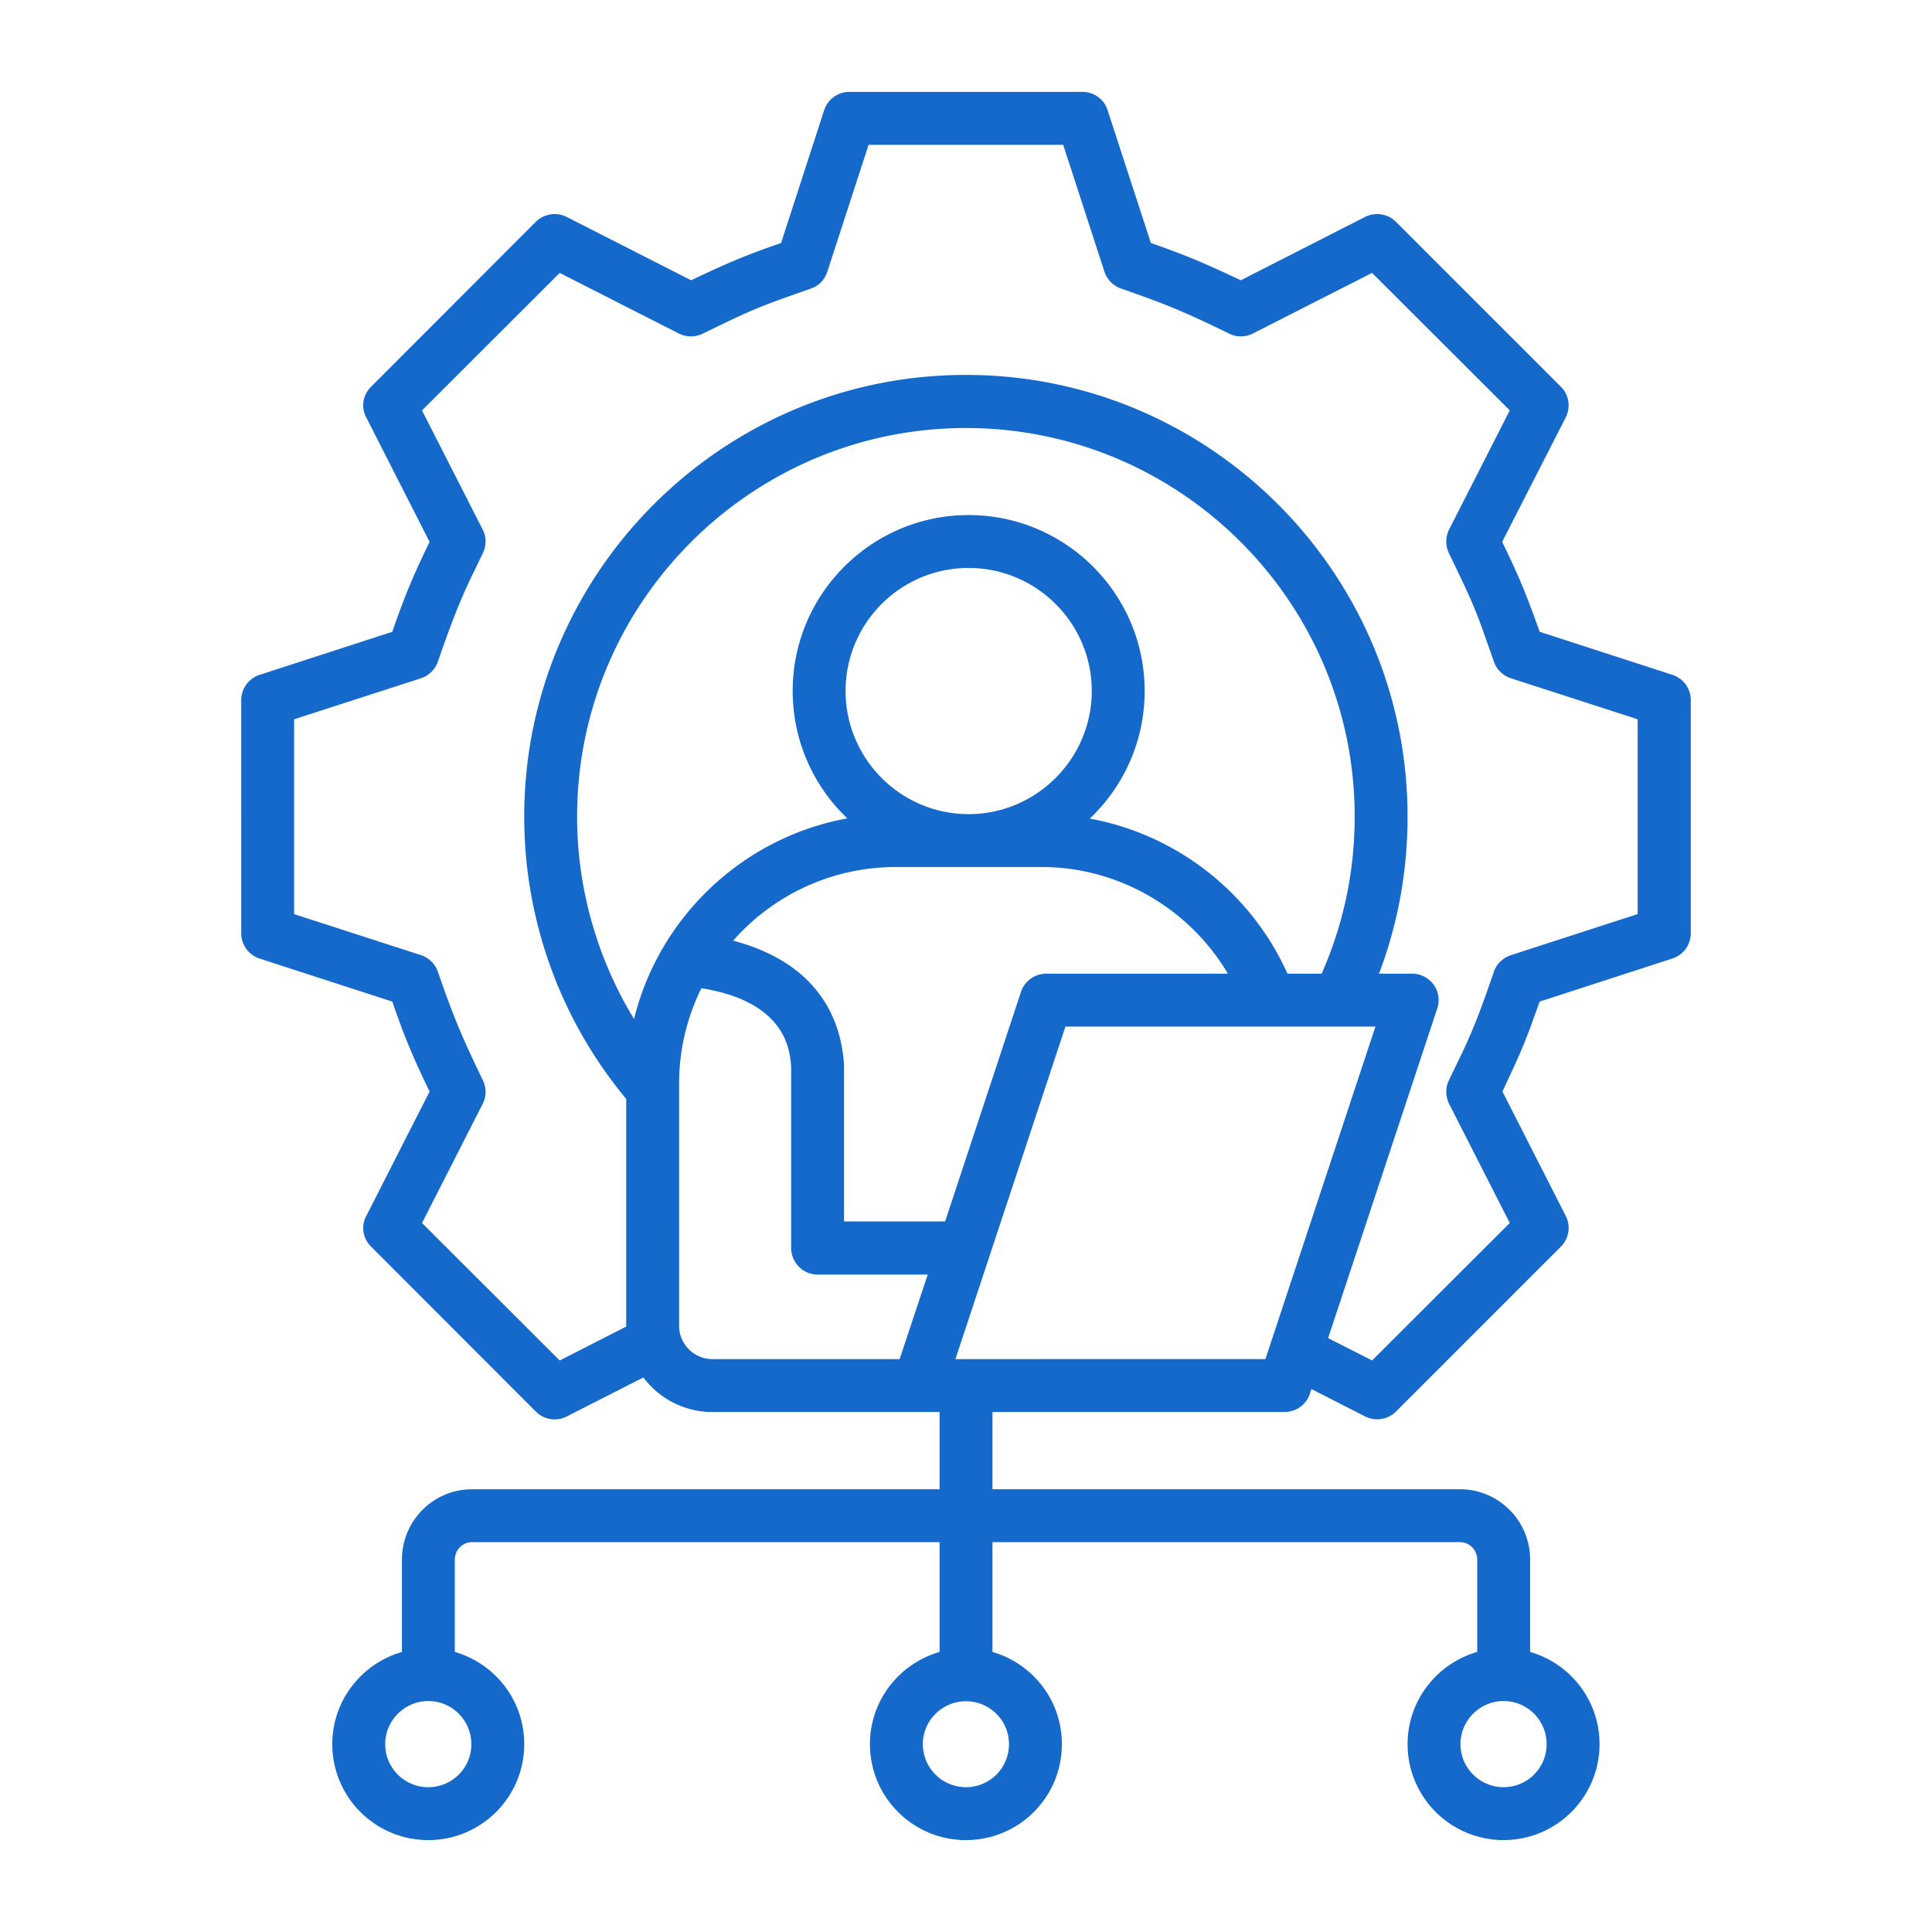 <svg xmlns="http://www.w3.org/2000/svg" xmlns:xlink="http://www.w3.org/1999/xlink" width="512" height="512" x="0" y="0" viewBox="0 0 500 500" style="enable-background:new 0 0 512 512" xml:space="preserve" class=""><g><path fill-rule="evenodd" d="m423.825 236.566-32.807 10.628c-2.079.693-3.697 2.253-4.39 4.274-2.672 7.686-4.804 13.904-8.432 21.429l-3.234 6.7c-.924 1.906-.866 4.159.058 6.065l15.711 30.843-35.636 35.58-11.379-5.776 28.242-85.311c1.489-4.481-1.834-9.01-6.527-9.01h-8.548c4.909-12.938 7.393-26.569 7.392-40.662-.002-63.015-51.235-114.303-114.307-114.301-63.014.002-114.303 51.292-114.301 114.307.001 26.742 9.358 52.618 26.398 73.064l.001 58.914-17.212 8.78-35.638-35.579 15.709-30.844a6.79 6.79 0 0 0 .058-6.064c-5.492-11.352-7.522-16.202-11.668-28.128-.693-2.021-2.31-3.581-4.332-4.274l-32.865-10.627-.001-50.423 32.864-10.628c2.021-.693 3.639-2.253 4.332-4.274 2.609-7.505 4.965-14.142 8.432-21.429l3.234-6.7c.924-1.964.924-4.159-.058-6.064l-15.711-30.843 35.636-35.58 30.786 15.652a6.91 6.91 0 0 0 6.123.115c7.829-3.766 12.395-6.16 21.082-9.242l7.046-2.484a6.706 6.706 0 0 0 4.216-4.332l10.685-32.865 50.366-.001 10.686 32.864c.693 2.021 2.253 3.639 4.274 4.332 12.12 4.213 16.631 6.136 28.129 11.724 1.906.924 4.159.866 6.065-.116l30.785-15.653 35.638 35.578-15.71 30.844c-.924 1.906-.982 4.101-.058 6.065 3.703 7.768 6.204 12.54 9.184 21.082l2.484 7.046c.693 2.021 2.311 3.581 4.332 4.274l32.865 10.627zM247.26 351.741l80.227-.002 28.473-86.061-80.227.002zm-71.506-8.605c0 4.736 3.87 8.606 8.664 8.606l48.402-.001 7.277-21.891-28.533.001c-3.754 0-6.816-3.119-6.816-6.873l-.001-46.785c-.289-4.505-1.387-16.923-23.219-20.446a55.356 55.356 0 0 0-5.775 24.663zm74.91-132.442c17.559 0 31.883-14.325 31.882-31.883 0-17.559-14.325-31.825-31.884-31.824-17.559 0-31.825 14.267-31.824 31.826.001 17.558 14.267 31.881 31.826 31.881zm-6.062 105.41 19.637-59.434c.924-2.772 3.581-4.678 6.527-4.678l47.016-.001c-9.993-16.865-28.303-27.608-48.229-27.608l-37.716.001c-16.75 0-31.825 7.394-42.106 19.061 17.617 4.62 27.667 15.768 28.707 32.171v.404l.001 40.085zm97.437-64.115c5.66-12.823 8.548-26.454 8.548-40.662-.001-55.448-45.112-100.557-100.618-100.555-55.448.001-100.614 45.112-100.613 100.56 0 18.598 5.199 36.734 14.73 52.387 6.526-26.454 28.185-47.016 55.216-51.926-8.722-8.259-14.151-19.984-14.152-32.98-.001-25.125 20.446-45.514 45.513-45.515 25.125-.001 45.572 20.388 45.573 45.513 0 12.996-5.429 24.721-14.208 33.038 22.411 4.1 41.702 19.059 51.175 40.141zm-80.915 199.385c0 6.18-4.967 11.148-11.147 11.148-6.122 0-11.147-4.967-11.147-11.147 0-6.123 5.025-11.09 11.147-11.09 6.18-.001 11.147 4.967 11.147 11.089zm139.141-.003c0 6.18-4.967 11.148-11.147 11.148-6.122 0-11.148-4.967-11.148-11.147 0-6.123 5.025-11.148 11.147-11.148 6.181-.001 11.148 5.024 11.148 11.147zm-278.281.007c0 6.18-4.967 11.148-11.147 11.148-6.122 0-11.148-4.967-11.148-11.147 0-6.123 5.025-11.148 11.147-11.148 6.18-.001 11.147 5.024 11.148 11.147zm310.85-276.73-34.367-11.146c-3.49-9.742-5.154-13.884-9.704-23.277l16.461-32.23a6.842 6.842 0 0 0-1.271-7.913L361.268 57.4c-2.079-2.079-5.314-2.599-7.971-1.271l-32.171 16.404c-9.104-4.267-13.651-6.291-23.277-9.645l-11.206-34.366c-.866-2.83-3.523-4.736-6.469-4.736l-60.358.001a6.832 6.832 0 0 0-6.527 4.736L202.143 62.89c-9.418 3.233-14.337 5.389-23.276 9.646l-32.23-16.403c-2.657-1.328-5.834-.808-7.971 1.271L96.041 100.09a6.665 6.665 0 0 0-1.27 7.913l16.404 32.229c-4.233 8.741-6.478 14.051-9.645 23.277l-34.366 11.148a6.885 6.885 0 0 0-4.736 6.527l.001 60.358a6.886 6.886 0 0 0 4.736 6.527l34.367 11.147c3.168 9.226 5.412 14.535 9.646 23.276l-16.402 32.23c-1.386 2.599-.866 5.834 1.271 7.913l42.627 42.683c2.118 2.12 5.353 2.629 7.971 1.271l19.869-10.108a22.288 22.288 0 0 0 17.905 8.952l58.741-.001.001 19.985-121.005.003c-9.992 0-18.136 8.144-18.136 18.194l.001 23.912C93.624 430.527 86 440.057 86 451.378c0 13.747 11.148 24.836 24.837 24.836s24.836-11.09 24.836-24.837c0-11.321-7.567-20.851-17.964-23.854l-.001-23.912c0-2.483 2.022-4.505 4.447-4.505l121.005-.003.001 28.417c-10.397 3.004-18.021 12.534-18.02 23.855 0 13.747 11.148 24.836 24.837 24.836 13.747 0 24.836-11.09 24.836-24.837 0-11.321-7.567-20.851-17.963-23.854l-.001-28.417 120.947-.003a4.51 4.51 0 0 1 4.505 4.505l.001 23.912c-10.396 3.004-18.02 12.534-18.02 23.855 0 13.747 11.148 24.836 24.837 24.836s24.836-11.09 24.836-24.837c0-11.321-7.567-20.851-17.963-23.854l-.001-23.912c0-10.05-8.144-18.194-18.195-18.194l-120.947.003v-19.985l75.606-.002c2.946 0 5.603-1.906 6.527-4.678l.404-1.271 13.92 7.104c2.657 1.328 5.891.808 7.971-1.271l42.683-42.685c2.079-2.079 2.599-5.314 1.27-7.913l-16.404-32.229c3.429-7.316 5.415-11.427 8.259-19.465l1.386-3.812 34.366-11.148a6.885 6.885 0 0 0 4.736-6.527l-.001-60.358a6.89 6.89 0 0 0-4.739-6.526z" clip-rule="evenodd" fill="#1469cb" opacity="1" data-original="#000000" class=""></path></g></svg>